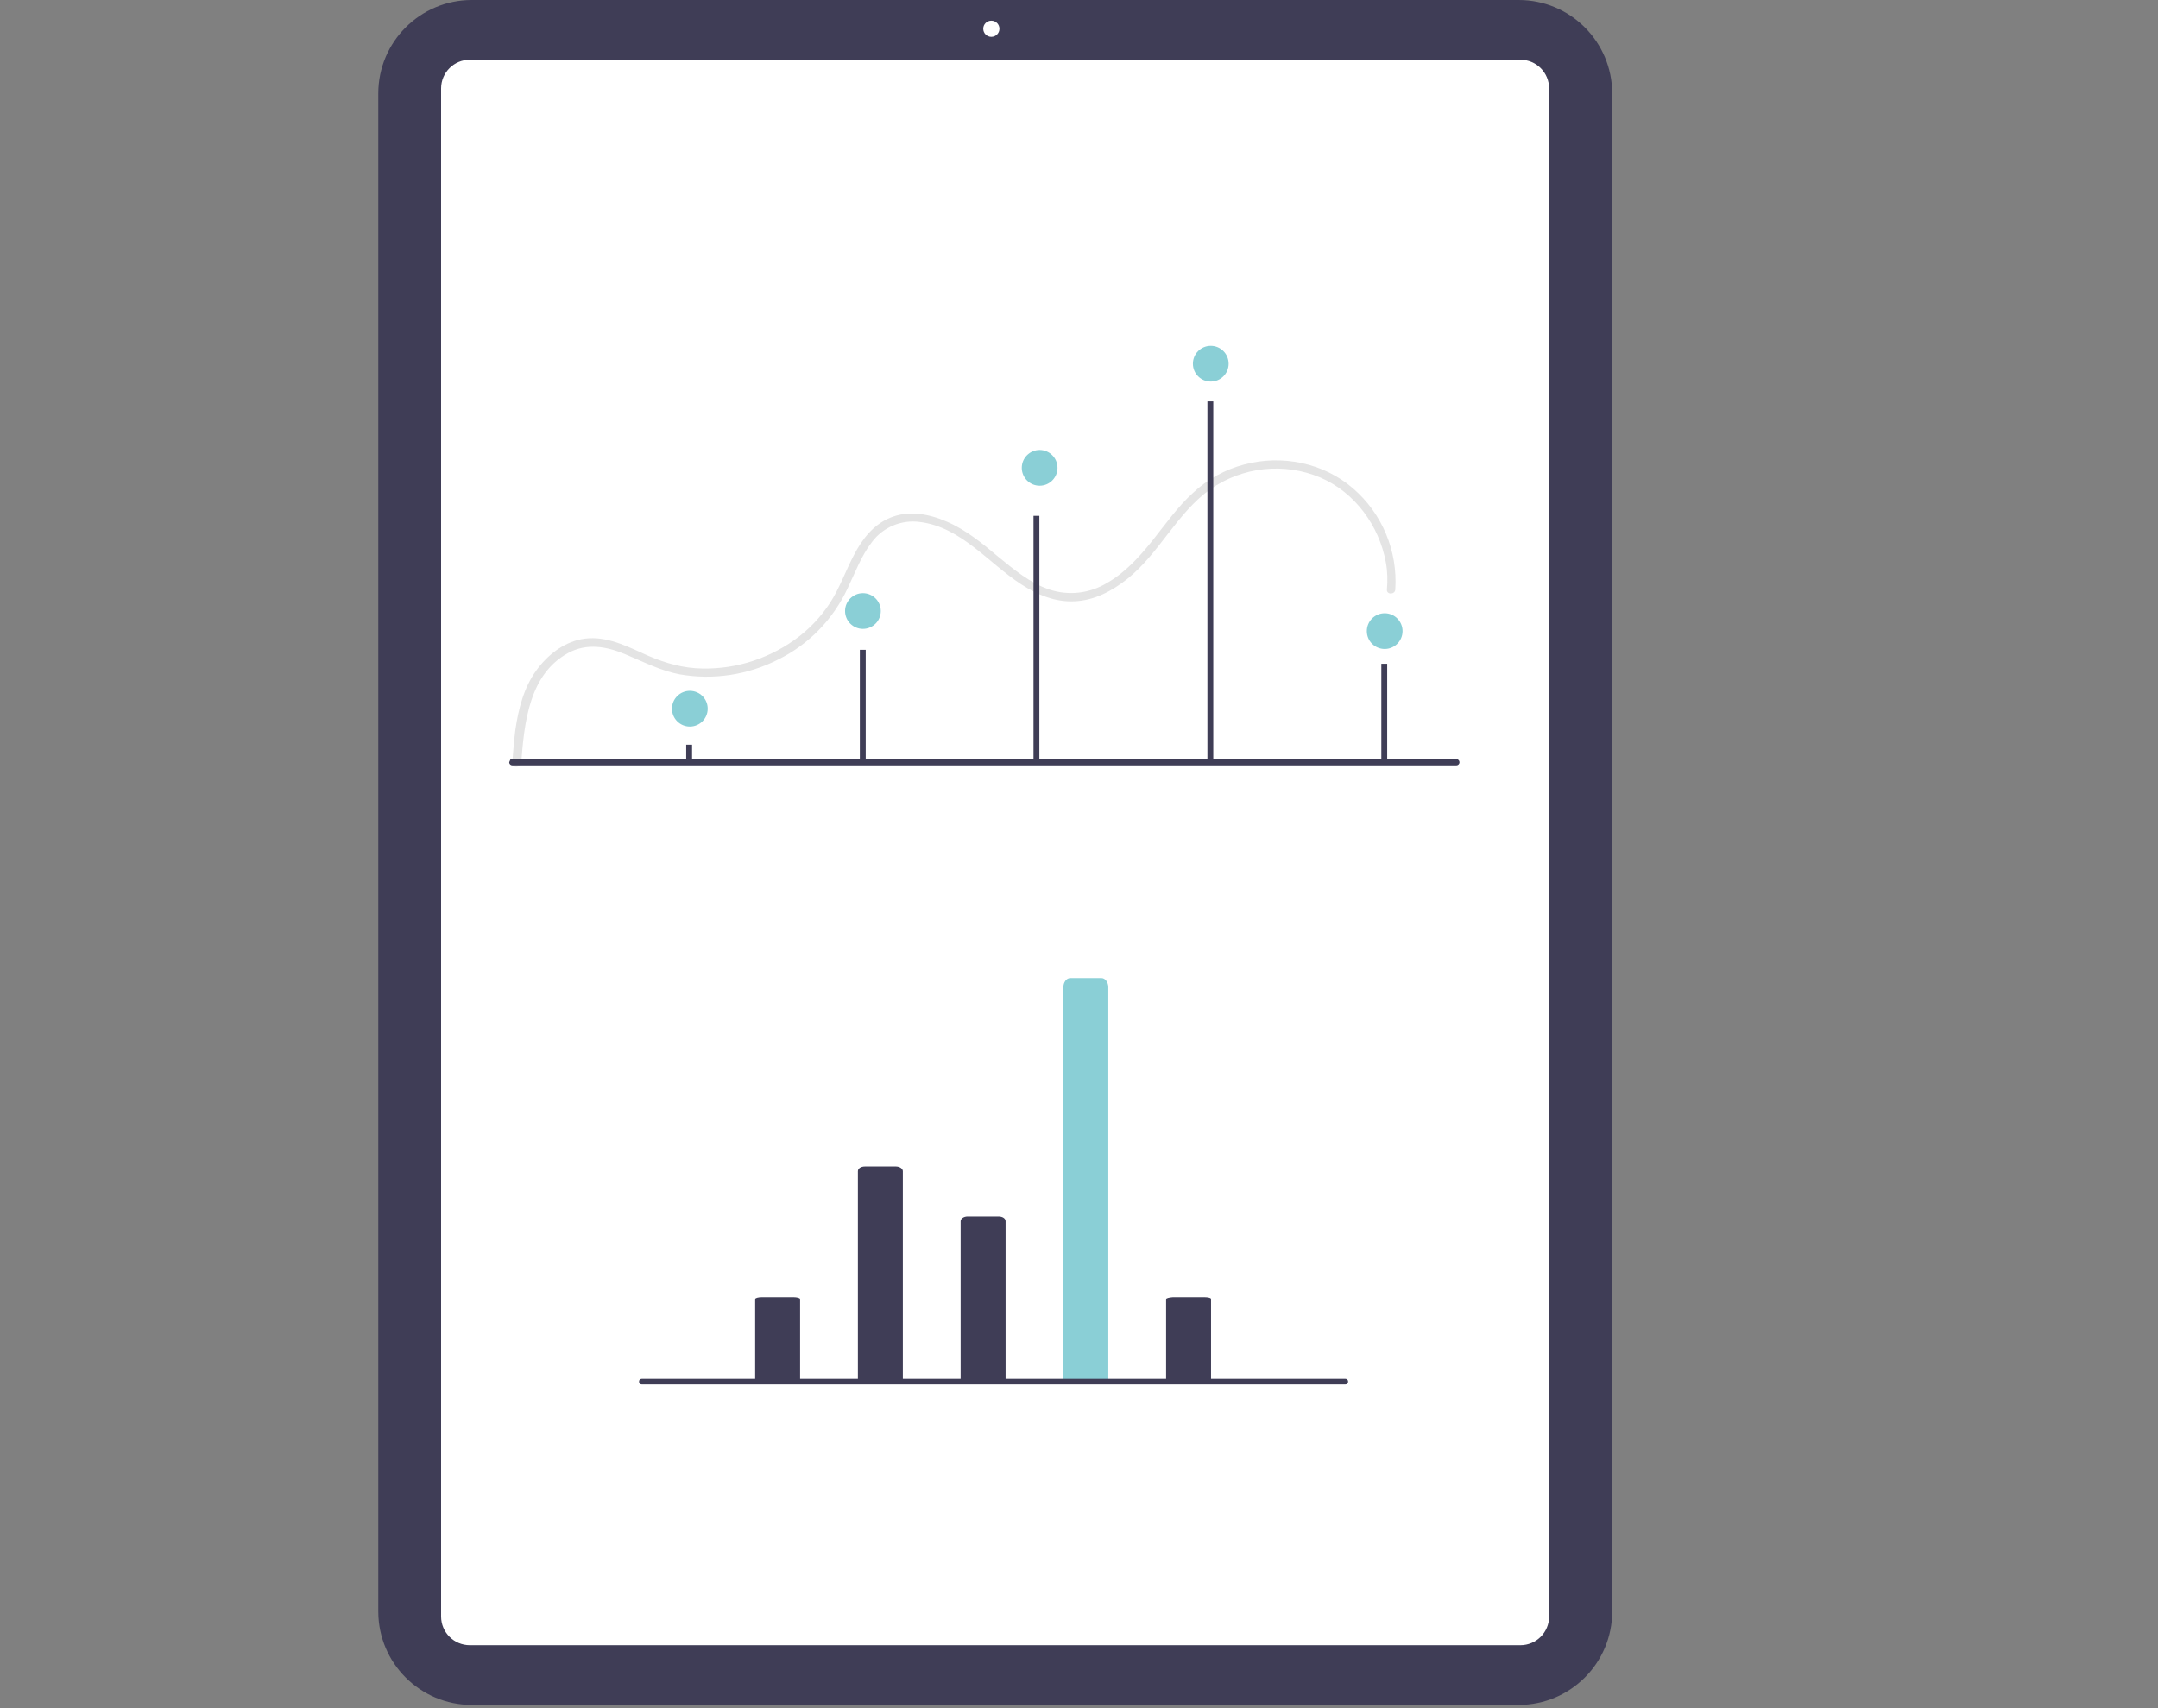 <svg xmlns="http://www.w3.org/2000/svg" xmlns:xlink="http://www.w3.org/1999/xlink" id="Layer_1" viewBox="0 0 773 612"><rect x="0" y="0" width="773" height="612" fill="#808080" stroke="none"/><defs><style>      .st0 {        fill: #e4e4e4;      }      .st1 {        fill: #8acfd6;      }      .st2 {        fill: #3f3d56;      }      .st3 {        fill: #fff;      }    </style></defs><path class="st2" d="M544,610.8H169c-18.5,0-33.5-15-33.5-33.5V33.5c0-18.5,15-33.5,33.5-33.5h375c18.5,0,33.5,15,33.5,33.5v543.8c0,18.5-15,33.5-33.5,33.5Z"></path><path class="st3" d="M544.6,589.4H168.3c-5.7,0-10.3-4.6-10.3-10.3V31.7c0-5.7,4.6-10.3,10.3-10.3h376.3c5.7,0,10.3,4.6,10.3,10.3v547.4c0,5.7-4.6,10.3-10.3,10.3Z"></path><path class="st0" d="M186.7,273.3c1.1-14.3,2.8-31.8,16.9-39.4,6.7-3.6,13.7-2.3,20.4.5,6.5,2.7,12.6,5.9,19.5,7.2,12,2.1,24.4.2,35.2-5.3,11-5.4,19.7-14.4,24.9-25.5,2.7-5.6,4.9-11.7,8.8-16.7,4-5.3,10.6-8,17.1-7.1,14.8,1.8,24.6,14.8,36.4,22.4,5.7,3.7,12.2,6.4,19.1,6,7-.3,13.4-3.7,18.8-8,11.5-9.2,17.7-23.5,29.7-32.1,11.6-8.1,26.5-9.7,39.5-4.2,12.3,5.3,21,17.2,23.4,30.3.6,3.2.7,6.5.4,9.8-.2,1.9,2.9,1.9,3,0,.9-13.8-4.7-27.2-15.1-36.2-10.6-9.2-25.5-12.2-39-8.6-6.9,1.8-13.2,5.3-18.4,10.2-5.6,5.1-9.9,11.3-14.6,17.2-4.6,5.7-9.6,11.3-16.1,15-6.2,3.8-13.8,4.7-20.7,2.4-6.9-2.3-12.8-7.2-18.4-11.8-5.7-4.8-11.4-9.5-18.3-12.5-6.4-2.8-13.7-4.2-20.4-1.4-6,2.5-10,7.7-12.9,13.3-3,5.7-5.1,11.8-8.6,17.2-3.4,5.2-7.7,9.7-12.8,13.3-10.3,7.3-22.7,10.9-35.3,10.1-6.8-.5-13.1-2.6-19.3-5.5-6.8-3.1-14-6.4-21.7-4.9-6.6,1.3-12.2,5.8-16.1,11.2-4.5,6.2-6.4,13.8-7.5,21.3-.5,3.9-.8,7.9-1.1,11.8-.1,1.9,2.9,1.9,3,0h0Z"></path><circle class="st3" cx="355.1" cy="10.3" r="2.9"></circle><path class="st2" d="M521.8,274.2H183.5c-.6,0-1.1-.5-1.1-1.1l.5-1.2h338.8c.6.1,1.1.6,1.1,1.2s-.5,1.1-1.1,1.1h0Z"></path><rect class="st2" x="245.8" y="266.8" width="2.1" height="5.9"></rect><rect class="st2" x="308" y="232.8" width="2.1" height="39.9"></rect><rect class="st2" x="370.2" y="184.8" width="2.1" height="87.9"></rect><rect class="st2" x="432.5" y="143.8" width="2.1" height="128.9"></rect><rect class="st2" x="494.8" y="237.8" width="2.1" height="34.9"></rect><circle class="st1" cx="433.7" cy="130.3" r="6.4"></circle><circle class="st1" cx="372.4" cy="167.6" r="6.4"></circle><circle class="st1" cx="496" cy="226.1" r="6.4"></circle><path id="a2bcaba5-fcc7-43c7-8c54-c107139343be-8" class="st2" d="M307.3,494.5v-74.9c0-1,1.1-1.7,2.5-1.7h11.1c1.4,0,2.5.8,2.5,1.7h0v75.1l-16.1-.2Z"></path><path id="b02c718b-b277-4e02-ad4f-2608dd9924ba-9" class="st2" d="M344.1,494.8v-57.3c0-.9,1.1-1.7,2.5-1.7h11.1c1.4,0,2.5.7,2.5,1.7h0v57.1h-16.1Z"></path><path id="a6f13ee1-90c9-41e9-aa52-bae832a2d909-10" class="st2" d="M417.7,494.6v-29.1c0-.3,1-.6,2.5-.7h11.1c1.5,0,2.6.3,2.5.7v29.2h-16.1Z"></path><path id="fa174473-4e9f-4d8b-98c3-8d6761a9e9bb-11" class="st2" d="M270.5,494.6v-29.1c0-.4,1.1-.7,2.5-.7h11.1c1.4,0,2.5.3,2.5.7v29.2h-16.1Z"></path><path id="e966b75a-f3f6-4a21-bd4c-c130f0d0c74e-12" class="st1" d="M380.9,494.3v-140.6c0-1.8,1.1-3.3,2.5-3.3h11.1c1.4,0,2.5,1.5,2.5,3.3v141l-16.1-.4Z"></path><path class="st2" d="M481.9,496h-252c-.6,0-1-.4-1-1s.4-1,1-1h252c.6,0,1,.4,1,1s-.4,1-1,1Z"></path><circle class="st1" cx="247.1" cy="253.9" r="6.4"></circle><circle class="st1" cx="309.1" cy="218.9" r="6.4"></circle></svg>